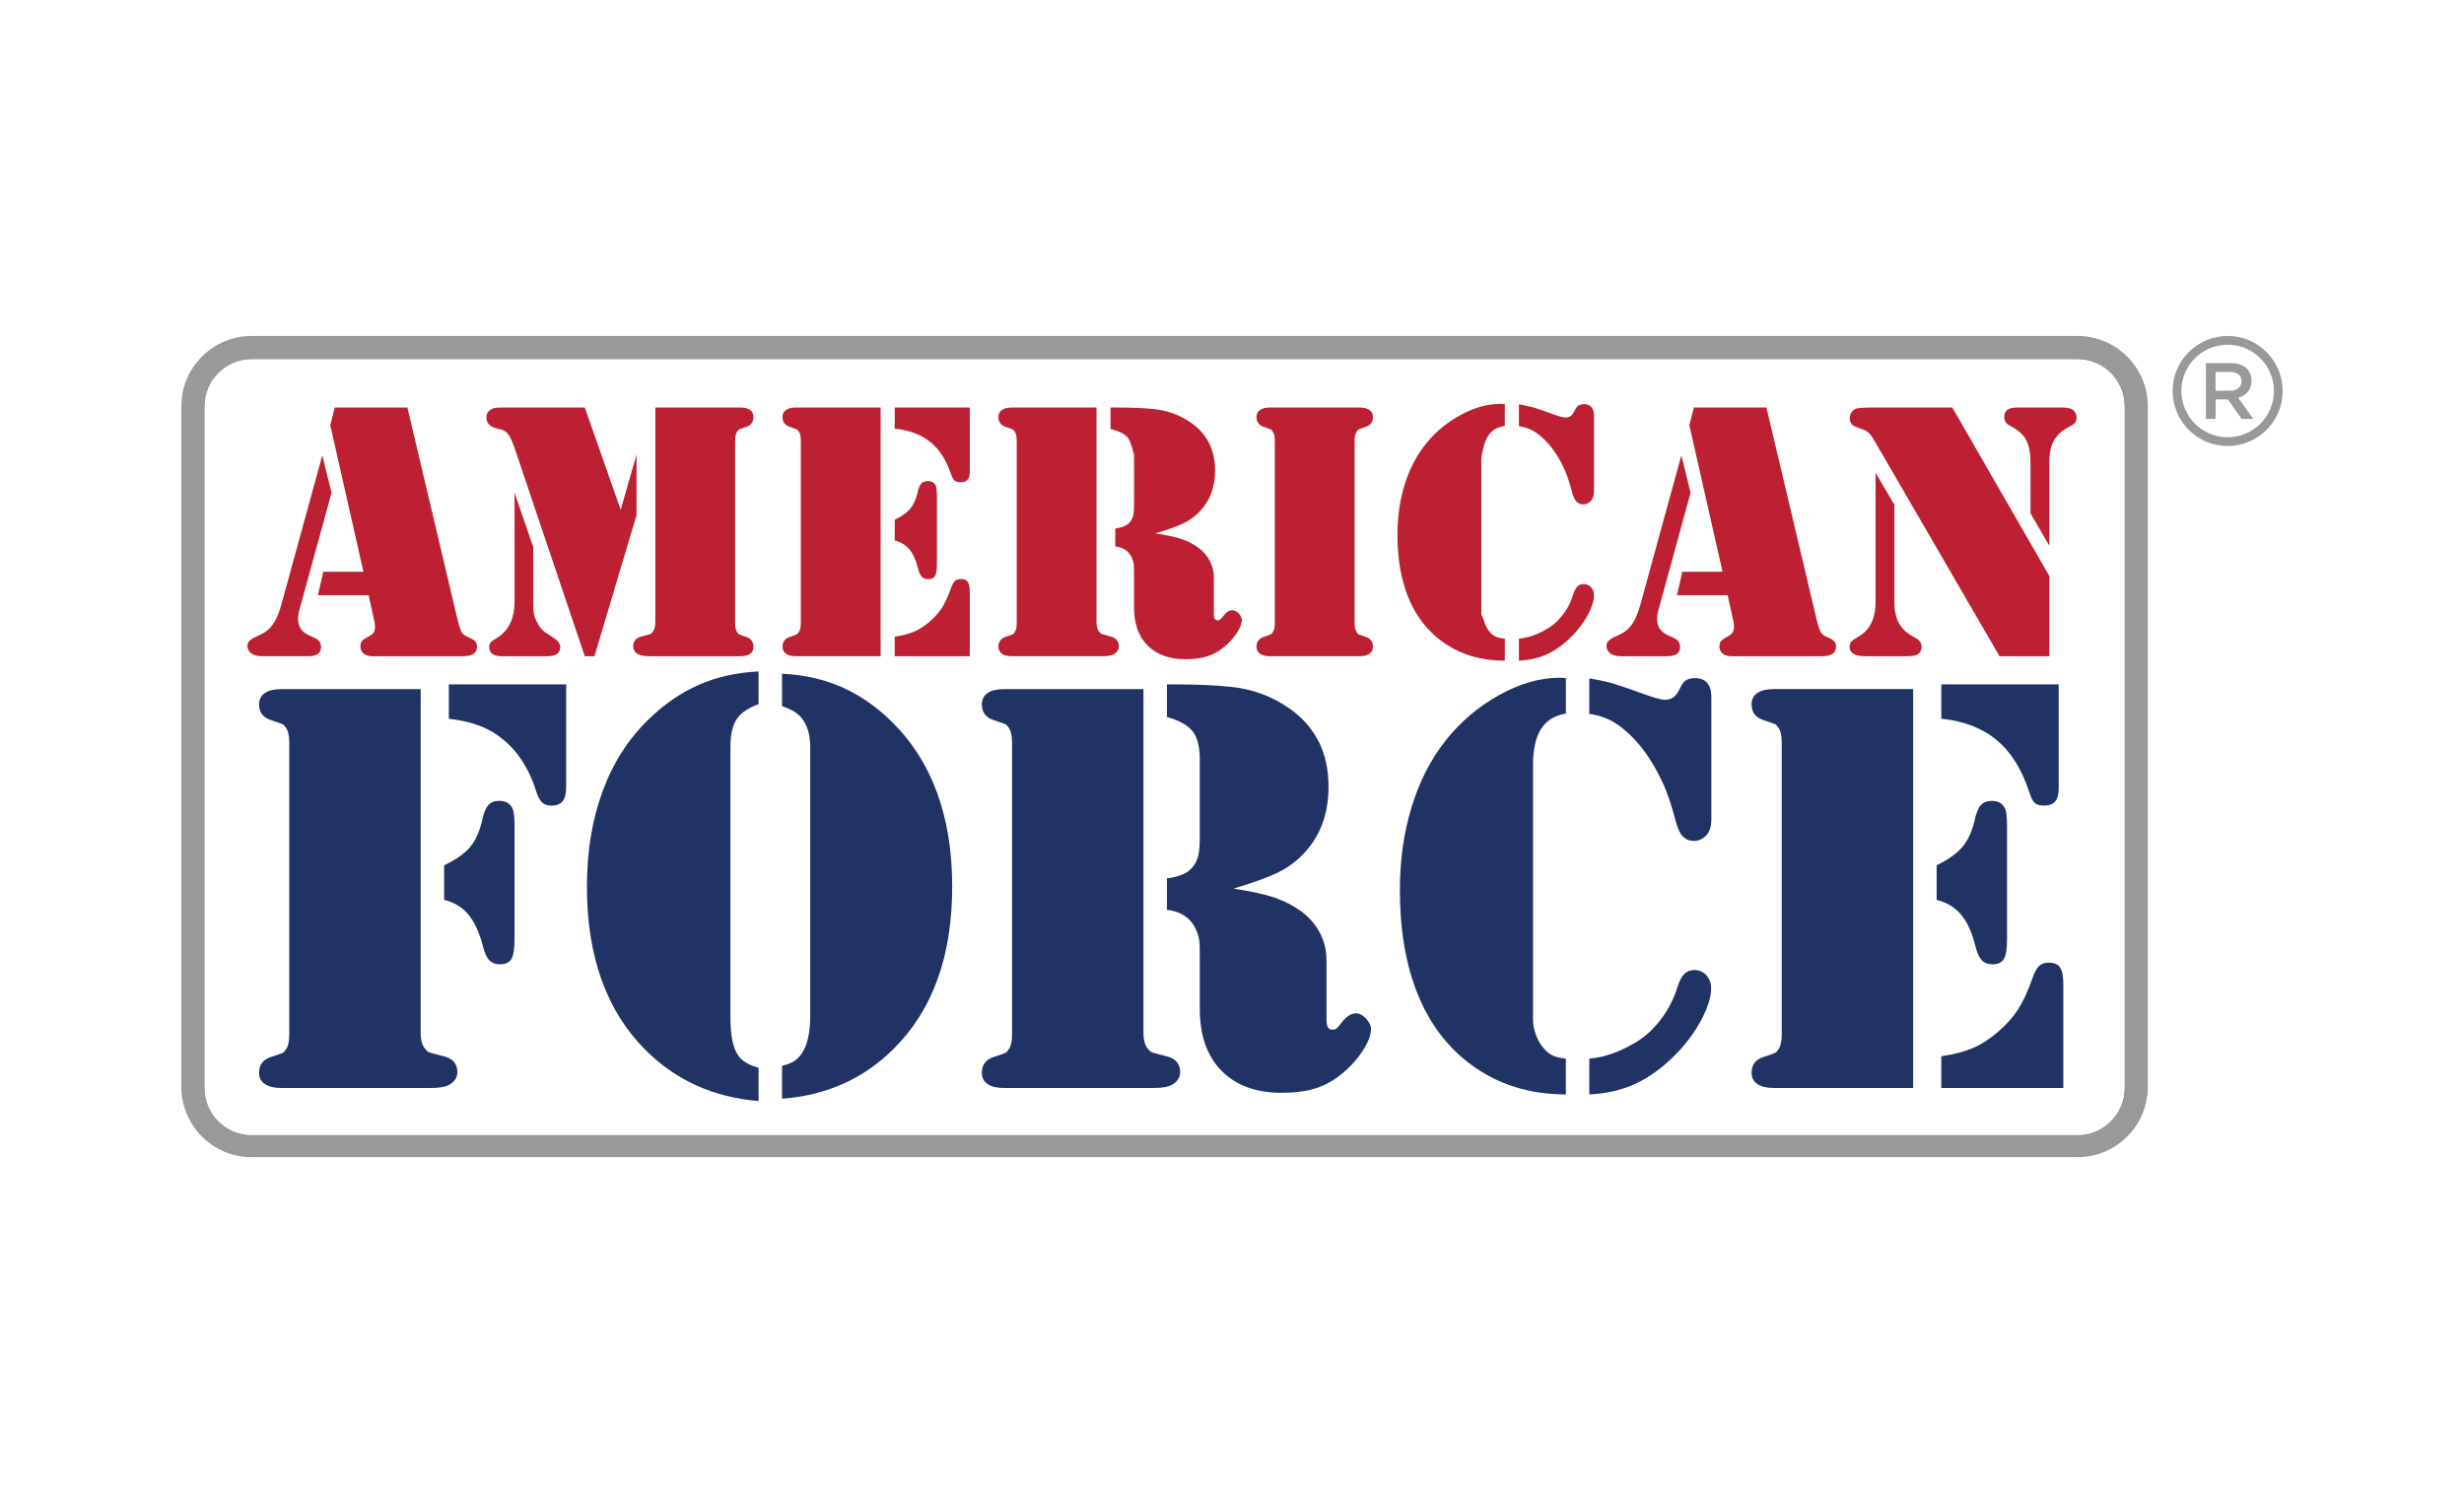 <svg viewBox="0 0 165 100" version="1.1" xmlns="http://www.w3.org/2000/svg" id="Layer_1">
  
  <defs>
    <style>
      .st0 {
        fill: #fff;
      }

      .st1 {
        fill: #bd2033;
      }

      .st2 {
        fill: #999;
      }

      .st3 {
        fill: #213265;
      }
    </style>
  </defs>
  <rect height="100" width="165" class="st0"></rect>
  <g>
    <g>
      <path d="M139.113,22.5H16.856c-2.604,0-4.714,2.111-4.714,4.714v45.571c0,2.604,2.111,4.714,4.714,4.714h122.257c2.604,0,4.714-2.111,4.714-4.714V27.214c0-2.604-2.111-4.714-4.714-4.714ZM142.256,27.293v45.571c0,1.736-1.407,3.143-3.143,3.143H16.856c-1.736,0-3.143-1.407-3.143-3.143V27.214c0-1.736,1.407-3.143,3.143-3.143h122.257c1.736,0,3.143,1.407,3.143,3.143v.079Z" class="st2"></path>
      <path d="M139.113,24.071H16.856c-1.736,0-3.143,1.407-3.143,3.143v45.65c0,1.736,1.407,3.143,3.143,3.143h122.257c1.736,0,3.143-1.407,3.143-3.143V27.214c0-1.736-1.407-3.143-3.143-3.143ZM123.975,27.629c.073-.118.171-.202.293-.251.138-.057.513-.085,1.123-.085h5.345l6.492,11.275v5.382h-3.331l-8.286-14.278c-.179-.309-.326-.525-.439-.647-.114-.122-.26-.211-.439-.268l-.464-.171c-.122-.041-.22-.113-.293-.22-.073-.105-.11-.224-.11-.354,0-.138.037-.266.11-.384ZM137.856,45.836v6.956c0,.406-.078.701-.234.884-.156.184-.403.275-.741.275-.286,0-.494-.059-.624-.177-.13-.118-.254-.36-.371-.727-.494-1.52-1.218-2.679-2.174-3.478-.955-.799-2.193-1.277-3.714-1.435v-2.299h7.857ZM108.111,42.666c.331-.146.575-.277.733-.394.157-.117.309-.276.454-.478.226-.331.412-.771.557-1.32l2.737-9.979.618,2.507-2.143,7.823c-.065.227-.097.436-.097.63,0,.509.238.872.715,1.09l.424.194c.266.121.399.323.399.606,0,.404-.295.606-.884.606h-3.076c-.299,0-.535-.062-.708-.188-.174-.125-.26-.296-.26-.514,0-.234.178-.428.533-.581ZM101.713,27.081c.395.064.715.133.961.206.246.072.691.225,1.336.459.411.145.685.218.822.218.234,0,.411-.105.532-.314l.157-.29c.097-.193.278-.29.544-.29.217,0,.385.065.501.193.117.129.176.319.176.568v5.028c0,.323-.073.556-.218.701-.145.145-.31.218-.496.218-.193,0-.348-.063-.465-.188-.117-.125-.211-.328-.284-.61-.169-.637-.335-1.137-.495-1.499-.347-.765-.742-1.386-1.185-1.861-.298-.322-.596-.57-.895-.743-.298-.173-.628-.284-.991-.332v-1.463ZM74.37,27.293h.498c.913,0,1.69.033,2.332.097.954.089,1.806.396,2.555.92,1.077.751,1.616,1.821,1.616,3.209,0,1.138-.362,2.071-1.086,2.797-.305.307-.66.557-1.067.751-.407.194-1.026.412-1.857.654.757.113,1.339.238,1.746.375.407.138.775.323,1.105.557.345.25.611.549.796.896.185.347.278.714.278,1.102v2.507c0,.258.086.388.259.388.066,0,.121-.018.166-.055.045-.037.109-.107.191-.212.206-.275.415-.412.629-.412.14,0,.28.072.42.218.14.145.21.29.21.436,0,.25-.121.555-.364.915-.243.359-.545.68-.907.962-.338.266-.704.458-1.098.575-.395.117-.86.176-1.395.176-1.086,0-1.933-.305-2.542-.914-.609-.609-.913-1.459-.913-2.549v-2.123c0-.419-.004-.662-.011-.73-.038-.299-.142-.557-.314-.774-.217-.262-.528-.415-.931-.46v-1.201c.404-.06.692-.164.864-.314.15-.135.253-.288.309-.46.056-.172.084-.427.084-.763v-3.395s-.203-.888-.401-1.139c-.198-.25-.556-.447-1.171-.593v-1.442ZM67.94,28.892c-.048-.074-.094-.12-.138-.14-.044-.02-.199-.075-.463-.165-.321-.105-.481-.325-.481-.659,0-.204.078-.36.235-.47.156-.11.379-.165.668-.165h5.668v14.339c0,.317.06.545.181.683.064.081.124.132.18.152.056.021.241.072.554.153.385.09.578.313.578.671,0,.212-.105.383-.313.513-.152.097-.405.146-.758.146h-6.089c-.289,0-.511-.055-.668-.165-.156-.11-.235-.267-.235-.469,0-.333.16-.553.481-.659.265-.089.419-.144.463-.165.044-.02.09-.067.138-.14.097-.13.145-.338.145-.622v-12.215c0-.285-.048-.492-.145-.622ZM59.913,34.809c.463-.224.807-.468,1.031-.731.224-.264.388-.616.491-1.055.064-.303.148-.513.251-.629.104-.116.252-.174.443-.174.256,0,.431.1.527.3.056.104.084.34.084.707v4.566c0,.376-.042.635-.126.779-.084.144-.238.215-.461.215-.184,0-.327-.056-.431-.168-.104-.112-.188-.299-.252-.563-.136-.551-.33-.974-.581-1.27-.252-.295-.577-.491-.977-.587v-1.39ZM53.483,28.892c-.048-.074-.095-.12-.138-.14-.044-.02-.199-.075-.463-.165-.321-.105-.481-.325-.481-.659,0-.204.078-.36.235-.47.156-.11.379-.165.667-.165h5.668v16.657h-5.668c-.289,0-.511-.055-.667-.165-.157-.11-.235-.267-.235-.469,0-.333.16-.553.481-.659.265-.089.419-.144.463-.165.044-.02.09-.067.138-.14.096-.13.145-.338.145-.622v-12.215c0-.285-.048-.492-.145-.622ZM43.535,42.467c.056-.02.112-.067.168-.14.12-.146.181-.378.181-.696v-14.339h5.668c.601,0,.902.212.902.635,0,.334-.16.553-.481.659-.265.09-.419.145-.463.165-.044.02-.09.067-.138.14-.096.13-.145.337-.145.622v12.215c0,.285.048.492.145.622.048.073.094.12.138.14.044.02.199.075.463.165.321.106.481.326.481.659,0,.423-.301.634-.902.634h-6.077c-.353,0-.619-.055-.8-.165-.18-.11-.271-.275-.271-.494,0-.358.193-.581.578-.671.313-.081.497-.132.554-.153ZM22.422,27.293h4.861l3.392,14.339c.065.252.138.476.22.671.073.155.236.281.488.379.212.089.358.179.44.268.081.09.122.212.122.366,0,.423-.317.634-.952.634h-6.051c-.244,0-.439-.059-.585-.177-.146-.117-.219-.274-.219-.469,0-.163.032-.284.097-.366.065-.081.211-.183.439-.305.163-.081.276-.171.342-.268.065-.098.098-.22.098-.366,0-.138-.012-.26-.037-.366l-.39-1.769h-3.394l.357-1.571h2.695l-2.222-9.816.302-1.184ZM16.831,43.762c-.174-.125-.26-.296-.26-.514,0-.234.177-.428.533-.581.331-.146.575-.277.733-.394.157-.117.309-.276.454-.478.226-.331.412-.771.557-1.32l2.737-9.979.618,2.507-2.144,7.823c-.065.227-.097.436-.097.63,0,.509.238.872.715,1.09l.424.194c.266.121.4.323.4.606,0,.404-.294.606-.884.606h-3.076c-.299,0-.535-.062-.708-.188ZM30.113,72.629c-.251.157-.667.235-1.248.235h-10.029c-.476,0-.843-.088-1.1-.264-.257-.176-.386-.427-.386-.753,0-.535.264-.887.793-1.057.436-.144.69-.231.763-.264.072-.033.149-.108.228-.225.158-.209.238-.541.238-.998v-19.59c0-.457-.08-.789-.238-.998-.08-.117-.156-.193-.228-.225-.073-.032-.327-.12-.763-.264-.528-.17-.793-.521-.793-1.057,0-.326.129-.577.386-.754.258-.176.624-.264,1.1-.264h9.335v22.995c0,.509.099.875.297,1.096.106.131.205.212.298.245.092.032.396.114.911.244.635.144.952.503.952,1.077,0,.34-.172.613-.515.822ZM34.456,62.923c0,.626-.07,1.059-.21,1.299-.14.24-.396.359-.769.359-.307,0-.546-.093-.719-.28-.173-.186-.313-.499-.419-.939-.24-.919-.567-1.625-.979-2.118-.413-.492-.952-.819-1.618-.979v-2.317c.786-.373,1.362-.776,1.728-1.209.366-.432.636-1.022.809-1.768.107-.506.246-.855.419-1.049.173-.193.42-.289.739-.289.426,0,.719.166.879.499.093.173.14.566.14,1.178v7.611ZM37.913,52.694c0,.446-.078.766-.234.963-.156.196-.409.295-.76.295-.26,0-.465-.069-.614-.206-.15-.138-.276-.37-.38-.698-.195-.641-.449-1.231-.761-1.768-.312-.537-.663-.996-1.052-1.376-.534-.524-1.118-.924-1.755-1.199-.637-.275-1.404-.465-2.301-.57v-2.299h7.857v6.858ZM35.754,41.092c.028.161.089.339.184.533.166.355.395.621.688.799l.439.29c.301.186.451.392.451.618,0,.412-.296.618-.889.618h-2.977c-.593,0-.889-.202-.889-.606,0-.129.025-.228.077-.297.051-.069.152-.147.302-.236.877-.484,1.317-1.324,1.317-2.519v-7.303l1.257,3.657v3.645c0,.371.014.638.041.8ZM34.427,29.904c-.163-.472-.334-.789-.513-.952-.106-.106-.289-.183-.549-.232-.529-.114-.793-.366-.793-.757,0-.211.075-.376.226-.494.15-.118.368-.177.653-.177h5.711l2.404,6.846,1.062-3.698v4.051l-2.819,9.457h-.647l-4.735-14.046ZM50.799,47.158c-.689.243-1.176.574-1.46.994-.284.419-.426,1.034-.426,1.845v18.125c0,1.19.162,2.028.487,2.514.257.406.723.696,1.399.872v2.23c-3.001-.243-5.515-1.371-7.542-3.386-2.636-2.622-3.953-6.278-3.953-10.968,0-2.352.348-4.477,1.044-6.376.696-1.899,1.726-3.511,3.092-4.836,1.041-1.014,2.162-1.784,3.365-2.311,1.203-.527,2.534-.824,3.994-.892v2.189ZM59.852,70.235c-2.006,2.006-4.5,3.122-7.482,3.35v-2.207c.348-.08.619-.184.812-.311.194-.127.371-.311.532-.552.361-.548.542-1.377.542-2.487v-17.932c0-.709-.12-1.27-.361-1.685-.16-.281-.351-.501-.572-.662-.221-.16-.538-.314-.953-.461v-2.166c1.444.067,2.765.361,3.962.883,1.197.522,2.31,1.284,3.34,2.287,2.728,2.661,4.092,6.359,4.092,11.092,0,4.64-1.304,8.258-3.911,10.852ZM64.941,43.95h-5.029v-1.308c.524-.081.957-.194,1.299-.339.343-.145.687-.367,1.034-.666s.623-.607.828-.927c.206-.319.401-.741.586-1.266.089-.258.181-.434.278-.526.097-.093.23-.139.399-.139.226,0,.383.067.471.2.089.133.133.365.133.696v4.275ZM64.941,31.58c0,.25-.05.432-.15.545-.1.113-.258.169-.474.169-.183,0-.316-.037-.4-.109-.083-.073-.162-.222-.237-.448-.316-.936-.78-1.651-1.391-2.144-.611-.492-1.403-.787-2.377-.884v-1.417h5.029v4.287ZM78.512,72.629c-.251.157-.667.235-1.249.235h-10.029c-.476,0-.842-.088-1.1-.264-.257-.176-.386-.427-.386-.753,0-.535.264-.887.793-1.057.436-.144.69-.231.763-.264.073-.033.149-.108.228-.225.158-.209.238-.541.238-.998v-19.59c0-.457-.08-.789-.238-.998-.08-.117-.155-.193-.228-.225-.073-.032-.327-.12-.763-.264-.528-.17-.793-.521-.793-1.057,0-.326.129-.577.386-.754.258-.176.624-.264,1.1-.264h9.335v22.995c0,.509.099.875.297,1.096.106.131.205.212.297.245.092.032.396.114.912.244.634.144.951.503.951,1.077,0,.34-.171.613-.515.822ZM91.228,70.409c-.386.583-.866,1.104-1.44,1.562-.536.432-1.117.743-1.744.933-.627.19-1.366.285-2.215.285-1.724,0-3.07-.495-4.037-1.484-.967-.989-1.45-2.368-1.45-4.136v-3.197c0-.733-.007-1.159-.02-1.277-.066-.523-.249-.975-.55-1.355-.38-.458-.923-.727-1.631-.805v-2.102c.707-.105,1.211-.288,1.513-.55.262-.236.442-.504.54-.806.098-.301.147-.747.147-1.336v-5.315c0-.825-.159-1.441-.477-1.847-.318-.406-.893-.727-1.723-.963v-2.181h.495c1.45,0,2.685.052,3.704.157,1.515.145,2.868.642,4.056,1.493,1.711,1.218,2.567,2.954,2.567,5.208,0,1.847-.575,3.36-1.725,4.539-.483.498-1.048.904-1.695,1.218-.647.315-1.63.668-2.949,1.062,1.201.184,2.126.386,2.773.609.647.223,1.231.524,1.754.904.549.406.97.891,1.264,1.454.294.563.441,1.16.441,1.788v4.068c0,.419.137.629.411.629.105,0,.193-.029.265-.089.072-.059.173-.173.304-.343.326-.446.659-.668.999-.668.222,0,.444.118.666.354.222.236.333.472.333.707,0,.407-.193.901-.578,1.484ZM90.857,42.351c.048.073.094.12.138.14.044.02.198.075.463.165.32.106.481.326.481.659,0,.203-.078.359-.235.469-.156.11-.379.165-.668.165h-5.992c-.289,0-.511-.055-.668-.165-.156-.11-.235-.267-.235-.469,0-.333.16-.553.481-.659.265-.089.419-.144.463-.165.044-.02.09-.067.138-.14.096-.13.144-.338.144-.622v-12.215c0-.285-.048-.492-.144-.622-.048-.074-.095-.12-.138-.14-.044-.02-.199-.075-.463-.165-.321-.105-.481-.325-.481-.659,0-.204.078-.36.235-.47.156-.11.379-.165.668-.165h5.992c.289,0,.512.055.668.165.157.11.235.267.235.47,0,.334-.161.553-.481.659-.265.09-.419.145-.463.165-.045.02-.091.067-.138.14-.096.13-.145.337-.145.622v12.215c0,.285.049.492.145.622ZM94.081,32.398c.335-1.054.822-1.968,1.459-2.743.646-.783,1.419-1.413,2.319-1.889.9-.476,1.766-.715,2.598-.715l.313.012v1.465c-.511.073-.866.283-1.1.63s-.351.844-.471,1.489v10.524c.12.186.158.381.235.587.077.206.176.382.297.527.129.162.266.277.412.345.145.069.343.115.628.139v1.478c-1.601,0-2.961-.408-4.115-1.223-1.017-.719-1.784-1.685-2.301-2.9-.517-1.215-.775-2.654-.775-4.318,0-1.218.168-2.355.502-3.409ZM104.856,47.789c-.74.118-1.292.459-1.655,1.022-.364.563-.545,1.369-.545,2.417v17.077c0,.301.059.619.178.953.119.334.273.619.461.855.2.262.414.449.639.56.226.112.533.187.921.226v2.397c-2.432,0-4.545-.661-6.337-1.985-1.58-1.166-2.771-2.735-3.574-4.706-.802-1.971-1.203-4.306-1.203-7.005,0-1.978.26-3.822.78-5.532.52-1.709,1.276-3.193,2.266-4.451,1.003-1.27,2.203-2.292,3.601-3.066,1.398-.773,2.743-1.159,4.034-1.159l.432.02v2.378ZM105.249,42.625c-.533.533-1.08.928-1.641,1.187-.561.258-1.192.403-1.895.436v-1.478c.63-.049,1.291-.286,1.986-.714.507-.319.939-.785,1.295-1.4.155-.268.265-.561.36-.855.079-.244.171-.419.276-.524.08-.08.178-.131.295-.152.252-.046.522.062.67.27.095.134.143.294.143.481,0,.363-.139.804-.418,1.32-.278.516-.636.993-1.072,1.429ZM113.904,68.344c-.452.838-1.032,1.611-1.739,2.319-.864.865-1.752,1.506-2.663,1.926-.911.419-1.935.655-3.075.707v-2.397c1.022-.079,2.096-.465,3.223-1.16.603-.38,1.14-.887,1.612-1.523.472-.636.825-1.333,1.061-2.093.131-.419.285-.717.462-.894.161-.161.369-.249.622-.263.322-.018.647.111.861.352.21.236.315.53.315.884,0,.59-.226,1.303-.678,2.142ZM114.599,54.822c0,.524-.118.904-.353,1.139-.236.236-.505.353-.806.353-.314,0-.567-.101-.756-.304-.19-.203-.344-.533-.462-.992-.275-1.035-.543-1.847-.805-2.436-.563-1.244-1.205-2.252-1.925-3.025-.484-.524-.97-.926-1.454-1.208-.484-.282-1.021-.462-1.611-.54v-2.377c.642.105,1.162.216,1.562.334.399.118,1.123.367,2.171.746.668.236,1.113.353,1.336.353.38,0,.668-.17.864-.511l.255-.472c.157-.314.452-.471.884-.471.353,0,.625.105.815.314.19.21.285.518.285.923v8.171ZM115.363,43.773c-.146-.117-.219-.274-.219-.469,0-.163.032-.284.097-.366.065-.081.211-.183.439-.305.163-.081.276-.171.342-.268.065-.098.098-.22.098-.366,0-.138-.012-.26-.036-.366l-.39-1.769h-3.394l.356-1.571h2.695l-2.222-9.816.302-1.184h4.86l3.393,14.339c.065.252.138.476.22.671.073.155.236.281.488.379.211.089.358.179.439.268.081.09.122.212.122.366,0,.423-.317.634-.952.634h-6.051c-.244,0-.439-.059-.585-.177ZM128.113,72.864h-9.335c-.476,0-.843-.088-1.1-.264s-.386-.427-.386-.753c0-.535.264-.887.793-1.057.436-.144.69-.231.763-.264.072-.033.149-.108.228-.225.158-.209.238-.541.238-.998v-19.59c0-.457-.08-.789-.238-.998-.08-.117-.156-.193-.228-.225-.073-.032-.327-.12-.763-.264-.529-.17-.793-.521-.793-1.057,0-.326.129-.577.386-.754.258-.176.624-.264,1.1-.264h9.335v26.714ZM128.456,43.793c-.127.105-.387.157-.783.157h-2.739c-.719,0-1.079-.21-1.079-.63,0-.145.038-.261.112-.346.075-.085.239-.199.492-.345.759-.428,1.138-1.207,1.138-2.337v-8.622l1.257,2.131v6.491c0,.565.093,1.029.279,1.393.186.363.48.662.883.896l.352.204c.146.084.262.221.295.386.053.26-.017.467-.208.621ZM129.684,57.949c.772-.373,1.345-.779,1.718-1.218.373-.44.646-1.026.819-1.758.106-.506.246-.855.419-1.049.173-.193.42-.289.739-.289.426,0,.719.166.879.499.093.173.14.566.14,1.178v7.611c0,.626-.07,1.059-.21,1.299-.14.24-.396.359-.769.359-.306,0-.546-.093-.719-.28-.173-.186-.313-.499-.42-.939-.227-.919-.549-1.625-.969-2.118-.419-.492-.962-.819-1.628-.979v-2.317ZM138.17,72.864h-8.171v-2.122c.851-.131,1.555-.315,2.112-.55.557-.236,1.116-.596,1.679-1.081.563-.485,1.012-.986,1.346-1.503.334-.517.651-1.202.953-2.054.144-.419.295-.704.452-.855.157-.151.373-.226.648-.226.366,0,.622.108.766.324.144.216.216.593.216,1.13v6.937ZM138.941,28.328c-.075.085-.255.2-.54.345-.419.218-.736.553-.949,1.005-.15.331-.225.779-.225,1.344v5.522l-1.257-2.168v-3.354c0-.678-.097-1.197-.29-1.556-.194-.359-.536-.668-1.026-.926-.166-.081-.281-.168-.344-.26-.063-.093-.095-.212-.095-.357,0-.218.069-.377.207-.478.138-.101.362-.152.67-.152h2.965c.403,0,.668.065.795.194.134.129.202.283.202.46,0,.169-.038.297-.113.382Z" class="st0"></path>
      <path d="M30.056,48.135c.897.105,1.664.295,2.301.57.637.275,1.221.675,1.755,1.199.39.38.741.838,1.052,1.376.312.537.565,1.127.761,1.768.104.328.231.56.38.698.149.138.354.206.614.206.351,0,.604-.098.76-.295.156-.197.234-.517.234-.963v-6.858h-7.857v2.299Z" class="st3"></path>
      <path d="M29.676,70.731c-.515-.13-.819-.212-.911-.244-.093-.033-.192-.114-.298-.245-.198-.222-.297-.587-.297-1.096v-22.995h-9.335c-.476,0-.843.088-1.1.264-.257.176-.386.428-.386.754,0,.535.264.887.793,1.057.436.144.69.232.763.264.072.032.149.108.228.225.158.209.238.541.238.998v19.59c0,.457-.08.789-.238.998-.08.117-.156.193-.228.225-.073.033-.327.12-.763.264-.528.17-.793.522-.793,1.057,0,.326.129.577.386.753.258.176.624.264,1.1.264h10.029c.581,0,.997-.079,1.248-.235.344-.209.515-.482.515-.822,0-.574-.317-.933-.952-1.077Z" class="st3"></path>
      <path d="M33.437,53.634c-.32,0-.566.097-.739.289-.173.193-.313.543-.419,1.049-.173.746-.443,1.335-.809,1.768-.366.433-.942.836-1.728,1.209v2.317c.666.16,1.205.486,1.618.979.412.493.739,1.198.979,2.118.106.44.246.753.419.939.173.187.412.28.719.28.373,0,.629-.119.769-.359.14-.24.21-.672.21-1.299v-7.611c0-.612-.047-1.005-.14-1.178-.16-.333-.453-.499-.879-.499Z" class="st3"></path>
      <path d="M43.439,48.172c-1.365,1.325-2.396,2.936-3.092,4.836-.696,1.899-1.044,4.024-1.044,6.376,0,4.69,1.318,8.346,3.953,10.968,2.027,2.014,4.541,3.143,7.542,3.386v-2.23c-.676-.175-1.142-.466-1.399-.872-.324-.486-.487-1.324-.487-2.514v-18.125c0-.811.142-1.426.426-1.845.284-.419.77-.75,1.46-.994v-2.189c-1.46.068-2.791.365-3.994.892-1.203.527-2.325,1.297-3.365,2.311Z" class="st3"></path>
      <path d="M56.332,46.004c-1.197-.522-2.517-.815-3.962-.883v2.166c.414.147.732.301.953.461.221.161.411.381.572.662.241.415.361.976.361,1.685v17.932c0,1.11-.181,1.939-.542,2.487-.16.241-.338.425-.532.552-.194.127-.465.231-.812.311v2.207c2.982-.227,5.476-1.344,7.482-3.35,2.608-2.594,3.911-6.211,3.911-10.852,0-4.733-1.364-8.431-4.092-11.092-1.03-1.003-2.143-1.765-3.34-2.287Z" class="st3"></path>
      <path d="M78.076,70.731c-.515-.13-.819-.212-.912-.244-.093-.033-.192-.114-.297-.245-.198-.222-.297-.587-.297-1.096v-22.995h-9.335c-.476,0-.842.088-1.1.264-.257.176-.386.428-.386.754,0,.535.264.887.793,1.057.436.144.69.232.763.264.073.032.149.108.228.225.158.209.238.541.238.998v19.59c0,.457-.08.789-.238.998-.08.117-.155.193-.228.225-.073.033-.327.12-.763.264-.528.17-.793.522-.793,1.057,0,.326.129.577.386.753.258.176.624.264,1.1.264h10.029c.581,0,.997-.079,1.249-.235.344-.209.515-.482.515-.822,0-.574-.317-.933-.951-1.077Z" class="st3"></path>
      <path d="M90.806,67.864c-.34,0-.673.223-.999.668-.131.17-.232.285-.304.343-.072.059-.16.089-.265.089-.274,0-.411-.21-.411-.629v-4.068c0-.629-.147-1.225-.441-1.788-.294-.563-.716-1.048-1.264-1.454-.523-.38-1.107-.681-1.754-.904-.647-.222-1.571-.425-2.773-.609,1.319-.393,2.302-.747,2.949-1.062.647-.314,1.212-.72,1.695-1.218,1.149-1.179,1.725-2.692,1.725-4.539,0-2.253-.856-3.989-2.567-5.208-1.189-.851-2.541-1.349-4.056-1.493-1.019-.105-2.254-.157-3.704-.157h-.495v2.181c.83.236,1.405.557,1.723.963.318.406.477,1.022.477,1.847v5.315c0,.589-.049,1.035-.147,1.336-.098.302-.279.57-.54.806-.302.262-.805.445-1.513.55v2.102c.707.079,1.25.347,1.631.805.301.38.484.832.55,1.355.013.118.02.544.02,1.277v3.197c0,1.768.483,3.147,1.45,4.136.967.989,2.312,1.484,4.037,1.484.849,0,1.588-.095,2.215-.285.627-.19,1.208-.501,1.744-.933.575-.458,1.055-.979,1.44-1.562.385-.583.578-1.077.578-1.484,0-.236-.111-.471-.333-.707-.222-.236-.444-.354-.666-.354Z" class="st3"></path>
      <path d="M113.407,64.966c-.254.014-.461.102-.622.263-.177.177-.331.475-.462.894-.236.76-.589,1.457-1.061,2.093-.472.635-1.009,1.143-1.612,1.523-1.127.695-2.201,1.081-3.223,1.16v2.397c1.14-.052,2.165-.288,3.075-.707.91-.419,1.798-1.061,2.663-1.926.708-.707,1.287-1.481,1.739-2.319.452-.839.678-1.552.678-2.142,0-.354-.105-.648-.315-.884-.214-.241-.539-.37-.861-.352Z" class="st3"></path>
      <path d="M100.389,46.551c-1.398.773-2.598,1.795-3.601,3.066-.991,1.258-1.746,2.741-2.266,4.451-.52,1.71-.78,3.554-.78,5.532,0,2.699.401,5.034,1.203,7.005.802,1.972,1.994,3.541,3.574,4.706,1.793,1.323,3.905,1.985,6.337,1.985v-2.397c-.389-.039-.696-.114-.921-.226-.226-.111-.439-.297-.639-.56-.188-.236-.342-.521-.461-.855-.119-.334-.178-.652-.178-.953v-17.077c0-1.048.181-1.853.545-2.417.363-.563.915-.904,1.655-1.022v-2.378l-.432-.02c-1.291,0-2.636.386-4.034,1.159Z" class="st3"></path>
      <path d="M113.499,45.413c-.432,0-.727.157-.884.471l-.255.472c-.196.341-.484.511-.864.511-.223,0-.668-.117-1.336-.353-1.048-.38-1.771-.629-2.171-.746-.399-.118-.92-.229-1.562-.334v2.377c.589.079,1.126.259,1.611.54.484.282.969.684,1.454,1.208.72.773,1.362,1.781,1.925,3.025.262.589.53,1.401.805,2.436.118.458.272.789.462.992.19.203.442.304.756.304.301,0,.57-.118.806-.353.236-.236.353-.615.353-1.139v-8.171c0-.406-.095-.714-.285-.923-.19-.21-.462-.314-.815-.314Z" class="st3"></path>
      <path d="M118.778,46.15c-.476,0-.843.088-1.1.264-.258.176-.386.428-.386.754,0,.535.264.887.793,1.057.436.144.69.232.763.264.072.032.149.108.228.225.158.209.238.541.238.998v19.59c0,.457-.08.789-.238.998-.08.117-.156.193-.228.225-.073.033-.327.12-.763.264-.529.17-.793.522-.793,1.057,0,.326.129.577.386.753s.624.264,1.1.264h9.335v-26.714h-9.335Z" class="st3"></path>
      <path d="M137.188,64.473c-.275,0-.491.075-.648.226-.157.151-.308.436-.452.855-.302.852-.619,1.536-.953,2.054-.334.517-.783,1.019-1.346,1.503-.563.485-1.123.845-1.679,1.081-.557.236-1.261.42-2.112.55v2.122h8.171v-6.937c0-.537-.072-.914-.216-1.13-.144-.216-.399-.324-.766-.324Z" class="st3"></path>
      <path d="M131.312,61.245c.42.493.742,1.198.969,2.118.107.44.246.753.42.939.173.187.413.28.719.28.373,0,.629-.119.769-.359.14-.24.21-.672.21-1.299v-7.611c0-.612-.047-1.005-.14-1.178-.16-.333-.453-.499-.879-.499-.319,0-.566.097-.739.289-.173.193-.313.543-.419,1.049-.173.733-.447,1.319-.819,1.758-.373.439-.946.846-1.718,1.218v2.317c.666.16,1.209.486,1.628.979Z" class="st3"></path>
      <path d="M129.999,48.135c1.521.157,2.759.635,3.714,1.435.956.799,1.68,1.958,2.174,3.478.117.367.24.609.371.727.13.118.338.177.624.177.338,0,.585-.092.741-.275.156-.183.234-.478.234-.884v-6.956h-7.857v2.299Z" class="st3"></path>
      <path d="M21.647,38.293l-.357,1.571h3.394l.39,1.769c.024.106.037.228.037.366,0,.146-.032.268-.098.366-.065.097-.179.187-.342.268-.228.122-.374.223-.439.305-.065.082-.097.203-.097.366,0,.195.073.352.219.469.147.118.342.177.585.177h6.051c.635,0,.952-.212.952-.634,0-.155-.041-.277-.122-.366-.082-.089-.228-.179-.44-.268-.252-.098-.415-.224-.488-.379-.081-.195-.155-.419-.22-.671l-3.392-14.339h-4.861l-.302,1.184,2.222,9.816h-2.695Z" class="st1"></path>
      <path d="M20.615,43.95c.59,0,.884-.202.884-.606,0-.283-.133-.484-.4-.606l-.424-.194c-.477-.218-.715-.581-.715-1.09,0-.194.032-.404.097-.63l2.144-7.823-.618-2.507-2.737,9.979c-.145.549-.331.989-.557,1.32-.145.202-.297.362-.454.478-.157.117-.402.248-.733.394-.356.153-.533.347-.533.581,0,.218.087.389.26.514.173.126.41.188.708.188h3.076Z" class="st1"></path>
      <path d="M34.456,32.99v7.303c0,1.195-.439,2.035-1.317,2.519-.15.089-.251.168-.302.236-.052.068-.077.168-.077.297,0,.404.296.606.889.606h2.977c.593,0,.889-.206.889-.618,0-.226-.15-.432-.451-.618l-.439-.29c-.293-.178-.522-.444-.688-.799-.095-.194-.156-.371-.184-.533-.028-.161-.041-.428-.041-.8v-3.645l-1.257-3.657Z" class="st1"></path>
      <path d="M42.627,34.493v-4.051l-1.062,3.698-2.404-6.846h-5.711c-.285,0-.503.059-.653.177-.151.118-.226.283-.226.494,0,.391.264.643.793.757.26.049.443.126.549.232.179.163.35.48.513.952l4.735,14.046h.647l2.819-9.457Z" class="st1"></path>
      <path d="M42.404,43.291c0,.22.09.384.271.494.181.11.447.165.8.165h6.077c.601,0,.902-.212.902-.634,0-.333-.16-.553-.481-.659-.265-.089-.419-.144-.463-.165-.044-.02-.09-.067-.138-.14-.096-.13-.145-.338-.145-.622v-12.215c0-.285.048-.492.145-.622.048-.074.094-.12.138-.14.044-.02.199-.075.463-.165.321-.105.481-.325.481-.659,0-.423-.301-.635-.902-.635h-5.668v14.339c0,.317-.06.549-.181.696-.056.073-.113.12-.168.14-.056.021-.241.072-.554.153-.385.09-.578.313-.578.671Z" class="st1"></path>
      <path d="M59.913,28.71c.973.097,1.766.392,2.377.884.612.493,1.075,1.207,1.391,2.144.075.226.154.375.237.448.084.072.216.109.4.109.216,0,.374-.056.474-.169.1-.113.15-.295.15-.545v-4.287h-5.029v1.417Z" class="st1"></path>
      <path d="M61.471,38.056c.064.264.148.452.252.563.104.112.248.168.431.168.224,0,.378-.072.461-.215.084-.144.126-.403.126-.779v-4.566c0-.368-.028-.603-.084-.707-.096-.2-.271-.3-.527-.3-.192,0-.34.058-.443.174-.104.116-.188.326-.251.629-.104.44-.268.791-.491,1.055-.224.263-.568.507-1.031.731v1.39c.4.096.725.292.977.587.251.296.445.719.581,1.27Z" class="st1"></path>
      <path d="M64.337,38.779c-.169,0-.302.047-.399.139-.097.093-.189.269-.278.526-.186.525-.381.947-.586,1.266-.205.319-.482.628-.828.927s-.691.521-1.034.666c-.342.145-.775.258-1.299.339v1.308h5.029v-4.275c0-.331-.044-.563-.133-.696-.089-.133-.246-.2-.471-.2Z" class="st1"></path>
      <path d="M53.483,42.351c-.048.073-.095.12-.138.14-.044.02-.199.075-.463.165-.321.106-.481.326-.481.659,0,.203.078.359.235.469.156.11.379.165.667.165h5.668v-16.657h-5.668c-.289,0-.511.055-.667.165-.157.11-.235.267-.235.47,0,.334.16.553.481.659.265.09.419.145.463.165.044.02.09.067.138.14.096.13.145.337.145.622v12.215c0,.285-.048.492-.145.622Z" class="st1"></path>
      <path d="M75.941,30.466v3.395c0,.337-.028.591-.084.763-.056.172-.159.325-.309.46-.172.15-.46.255-.864.314v1.201c.404.045.714.198.931.46.172.217.277.475.314.774.007.067.011.311.011.73v2.123c0,1.09.304,1.94.913,2.549.609.609,1.456.914,2.542.914.535,0,1-.058,1.395-.176.395-.117.761-.309,1.098-.575.362-.282.664-.603.907-.962.243-.36.364-.664.364-.915,0-.145-.07-.291-.21-.436-.14-.146-.28-.218-.42-.218-.214,0-.423.137-.629.412-.082.105-.146.175-.191.212-.045.036-.101.055-.166.055-.173,0-.259-.13-.259-.388v-2.507c0-.388-.093-.755-.278-1.102-.185-.347-.45-.646-.796-.896-.329-.234-.697-.42-1.105-.557-.407-.137-.989-.262-1.746-.375.831-.242,1.45-.46,1.857-.654.407-.194.763-.444,1.067-.751.724-.726,1.086-1.659,1.086-2.797,0-1.388-.539-2.458-1.616-3.209-.749-.524-1.6-.831-2.555-.92-.641-.064-1.419-.097-2.332-.097h-.498v1.442c.615.145.972.343,1.171.593.198.251.401,1.139.401,1.139Z" class="st1"></path>
      <path d="M67.94,42.351c-.048.073-.094.12-.138.14-.044.02-.199.075-.463.165-.321.106-.481.326-.481.659,0,.203.078.359.235.469.156.11.379.165.668.165h6.089c.353,0,.606-.049.758-.146.208-.13.313-.301.313-.513,0-.358-.192-.581-.578-.671-.313-.081-.497-.132-.554-.153-.056-.02-.116-.071-.18-.152-.12-.139-.181-.366-.181-.683v-14.339h-5.668c-.289,0-.511.055-.668.165-.156.11-.235.267-.235.47,0,.334.16.553.481.659.265.09.419.145.463.165.044.02.09.067.138.14.097.13.145.337.145.622v12.215c0,.285-.048.492-.145.622Z" class="st1"></path>
      <path d="M90.857,28.892c.048-.074.094-.12.138-.14.044-.02.198-.075.463-.165.32-.105.481-.325.481-.659,0-.204-.078-.36-.235-.47-.156-.11-.379-.165-.668-.165h-5.992c-.289,0-.511.055-.668.165-.156.11-.235.267-.235.47,0,.334.16.553.481.659.265.09.419.145.463.165.044.02.09.067.138.14.096.13.144.337.144.622v12.215c0,.285-.048.492-.144.622-.048.073-.095.12-.138.14-.044.02-.199.075-.463.165-.321.106-.481.326-.481.659,0,.203.078.359.235.469.156.11.379.165.668.165h5.992c.289,0,.512-.055.668-.165.157-.11.235-.267.235-.469,0-.333-.161-.553-.481-.659-.265-.089-.419-.144-.463-.165-.045-.02-.091-.067-.138-.14-.096-.13-.145-.338-.145-.622v-12.215c0-.285.049-.492.145-.622Z" class="st1"></path>
      <path d="M103.599,29.62c.443.476.838,1.096,1.185,1.861.161.363.326.862.495,1.499.073.282.167.485.284.61.117.125.272.188.465.188.185,0,.35-.073.496-.218.145-.145.218-.379.218-.701v-5.028c0-.249-.059-.439-.176-.568-.117-.129-.284-.193-.501-.193-.266,0-.447.096-.544.29l-.157.29c-.121.21-.298.314-.532.314-.137,0-.411-.073-.822-.218-.645-.233-1.09-.387-1.336-.459-.246-.073-.566-.142-.961-.206v1.463c.363.048.693.159.991.332.298.173.596.421.895.743Z" class="st1"></path>
      <path d="M106.595,39.394c-.148-.208-.419-.316-.67-.27-.117.021-.215.072-.295.152-.105.105-.197.28-.276.524-.095.294-.205.587-.36.855-.356.615-.789,1.081-1.295,1.4-.695.428-1.357.666-1.986.714v1.478c.703-.033,1.334-.177,1.895-.436.561-.258,1.108-.654,1.641-1.187.436-.436.793-.912,1.072-1.429.279-.517.418-.957.418-1.32,0-.187-.048-.348-.143-.481Z" class="st1"></path>
      <path d="M96.655,43.024c1.154.815,2.515,1.223,4.115,1.223v-1.478c-.284-.024-.482-.071-.628-.139-.145-.068-.283-.183-.412-.345-.121-.145-.22-.321-.297-.527-.077-.206-.115-.401-.235-.587v-10.524c.12-.646.237-1.142.471-1.489s.589-.557,1.1-.63v-1.465l-.313-.012c-.832,0-1.698.239-2.598.715-.9.476-1.673,1.106-2.319,1.889-.638.775-1.124,1.689-1.459,2.743-.335,1.053-.502,2.19-.502,3.409,0,1.663.258,3.102.775,4.318.516,1.215,1.284,2.182,2.301,2.9Z" class="st1"></path>
      <path d="M108.547,43.95h3.076c.589,0,.884-.202.884-.606,0-.283-.133-.484-.399-.606l-.424-.194c-.476-.218-.715-.581-.715-1.09,0-.194.033-.404.097-.63l2.143-7.823-.618-2.507-2.737,9.979c-.145.549-.331.989-.557,1.32-.145.202-.297.362-.454.478-.157.117-.402.248-.733.394-.355.153-.533.347-.533.581,0,.218.087.389.26.514.173.126.41.188.708.188Z" class="st1"></path>
      <path d="M122.951,43.316c0-.155-.041-.277-.122-.366-.081-.089-.228-.179-.439-.268-.253-.098-.415-.224-.488-.379-.081-.195-.155-.419-.22-.671l-3.393-14.339h-4.86l-.302,1.184,2.222,9.816h-2.695l-.356,1.571h3.394l.39,1.769c.024.106.036.228.036.366,0,.146-.033.268-.098.366-.065.097-.179.187-.342.268-.228.122-.374.223-.439.305-.065.082-.097.203-.097.366,0,.195.073.352.219.469.146.118.342.177.585.177h6.051c.635,0,.952-.212.952-.634Z" class="st1"></path>
      <path d="M138.058,27.293h-2.965c-.308,0-.532.051-.67.152-.139.101-.207.26-.207.478,0,.145.032.265.095.357.063.093.178.18.344.26.49.258.832.567,1.026.926.194.36.29.878.29,1.556v3.354l1.257,2.168v-5.522c0-.565.075-1.013.225-1.344.213-.452.53-.788.949-1.005.284-.145.464-.26.54-.345s.113-.212.113-.382c0-.177-.067-.331-.202-.46-.127-.129-.391-.194-.795-.194Z" class="st1"></path>
      <path d="M128.369,42.785l-.352-.204c-.403-.234-.698-.533-.883-.896-.186-.363-.279-.827-.279-1.393v-6.491l-1.257-2.131v8.622c0,1.13-.38,1.909-1.138,2.337-.253.145-.417.26-.492.345-.075.085-.112.2-.112.346,0,.42.359.63,1.079.63h2.739c.395,0,.656-.052.783-.157.191-.154.261-.361.208-.621-.034-.165-.15-.302-.295-.386Z" class="st1"></path>
      <path d="M124.268,28.586l.464.171c.179.057.325.146.439.268.114.122.26.338.439.647l8.286,14.278h3.331v-5.382l-6.492-11.275h-5.345c-.61,0-.984.028-1.123.085-.122.049-.22.132-.293.251-.073.118-.11.246-.11.384,0,.13.037.248.11.354.073.106.171.179.293.22Z" class="st1"></path>
    </g>
    <g>
      <path d="M149.173,29.871c-2.032,0-3.686-1.653-3.686-3.686s1.653-3.686,3.686-3.686,3.686,1.653,3.686,3.686-1.653,3.686-3.686,3.686ZM149.173,23.086c-1.709,0-3.099,1.39-3.099,3.099s1.39,3.099,3.099,3.099,3.099-1.39,3.099-3.099-1.39-3.099-3.099-3.099Z" class="st2"></path>
      <path d="M147.713,24.317h1.666c.235,0,.443.033.625.099.182.066.333.158.454.275.1.103.176.223.23.358.053.135.08.285.08.449v.011c0,.153-.022.291-.067.414-.045.123-.106.231-.184.326-.078.094-.172.174-.28.24-.109.066-.229.117-.36.152l1.009,1.415h-.774l-.921-1.303h-.825v1.303h-.651v-3.738ZM149.328,26.17c.236,0,.423-.056.562-.169.139-.113.209-.266.209-.459v-.011c0-.204-.068-.358-.204-.464s-.327-.158-.573-.158h-.959v1.26h.964Z" class="st2"></path>
    </g>
  </g>
</svg>